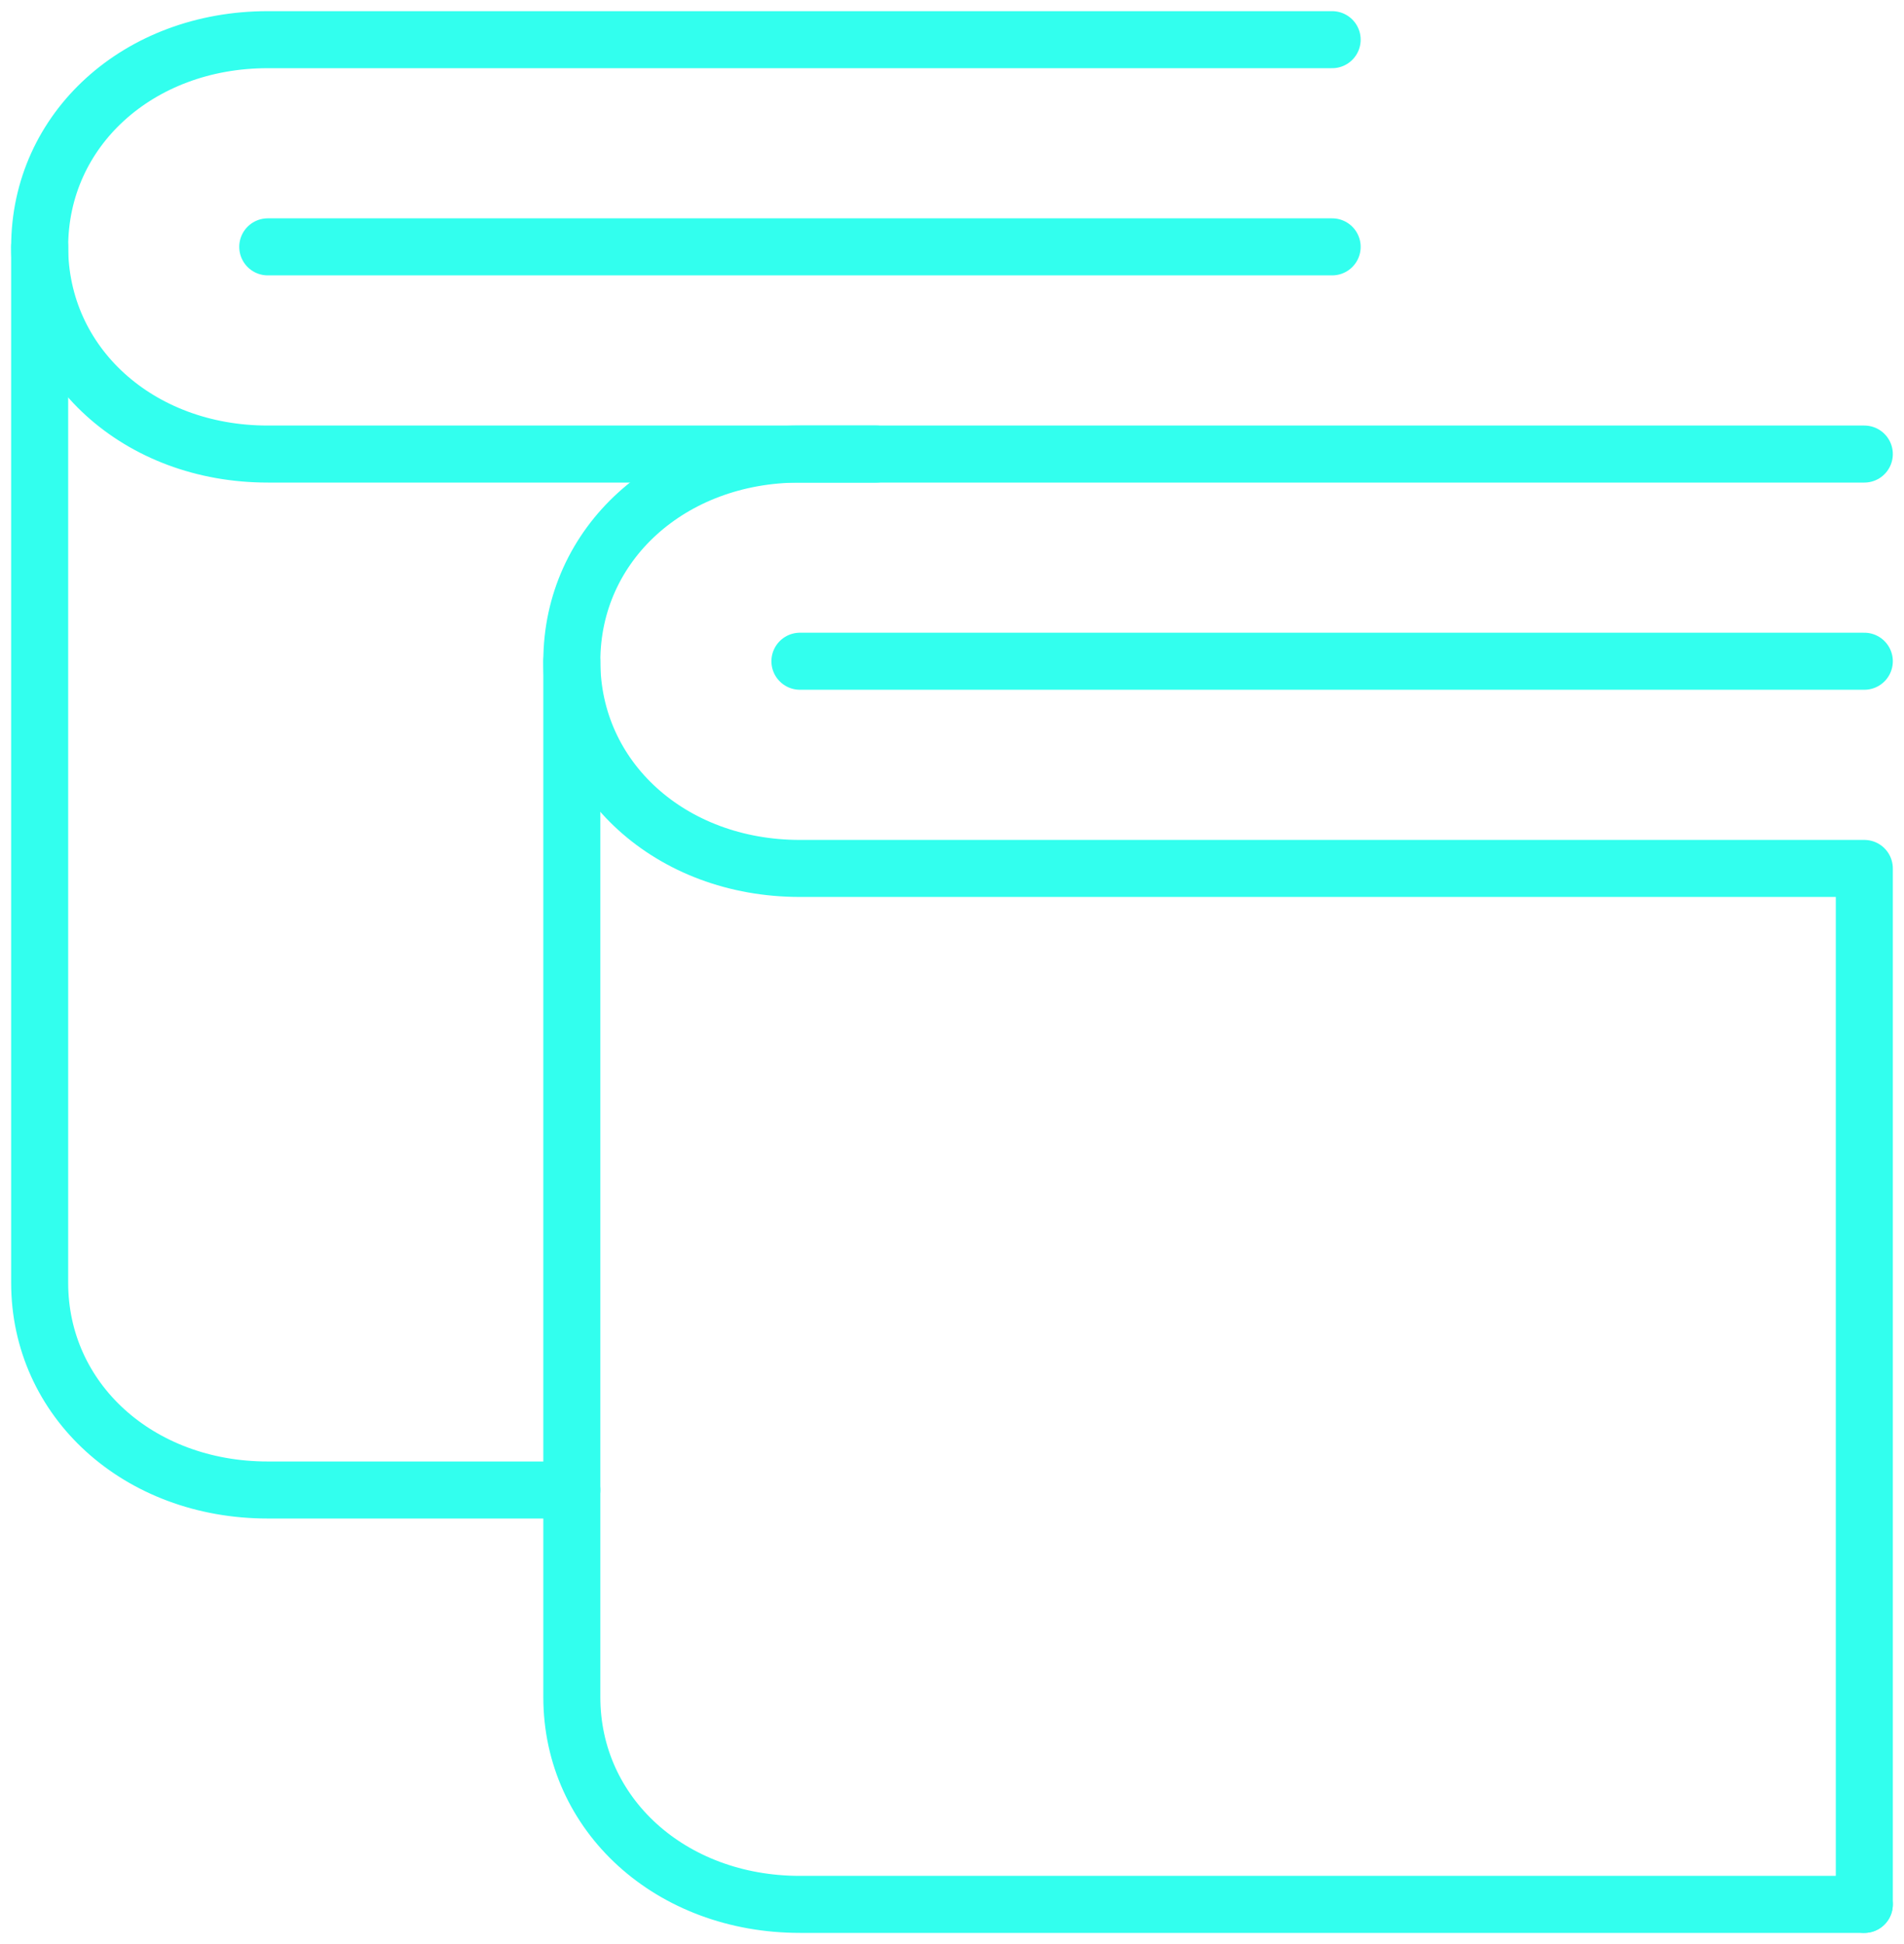 <?xml version="1.0" encoding="UTF-8"?> <svg xmlns="http://www.w3.org/2000/svg" width="96" height="98" viewBox="0 0 96 98" fill="none"> <path d="M93.999 22.889H40.332C33.815 22.889 28.832 27.415 28.832 33.333C28.832 39.252 33.815 43.778 40.332 43.778H93.999V96" stroke="#32FFEE" stroke-width="2.875" stroke-miterlimit="10" stroke-linecap="round" stroke-linejoin="round"></path> <path d="M93.999 96H40.332C33.815 96 28.832 91.474 28.832 85.556V33.333" stroke="#32FFEE" stroke-width="2.875" stroke-miterlimit="10" stroke-linecap="round" stroke-linejoin="round"></path> <path d="M93.999 33.333H40.332" stroke="#32FFEE" stroke-width="2.875" stroke-miterlimit="10" stroke-linecap="round" stroke-linejoin="round"></path> <path d="M67.167 2H13.5C6.983 2 2 6.526 2 12.444C2 18.363 6.983 22.889 13.5 22.889H44.167" stroke="#32FFEE" stroke-width="2.875" stroke-miterlimit="10" stroke-linecap="round" stroke-linejoin="round"></path> <path d="M28.833 75.111H13.5C6.983 75.111 2 70.585 2 64.667V12.444" stroke="#32FFEE" stroke-width="2.875" stroke-miterlimit="10" stroke-linecap="round" stroke-linejoin="round"></path> <path d="M67.167 12.444H13.5" stroke="#32FFEE" stroke-width="2.875" stroke-miterlimit="10" stroke-linecap="round" stroke-linejoin="round"></path> </svg> 